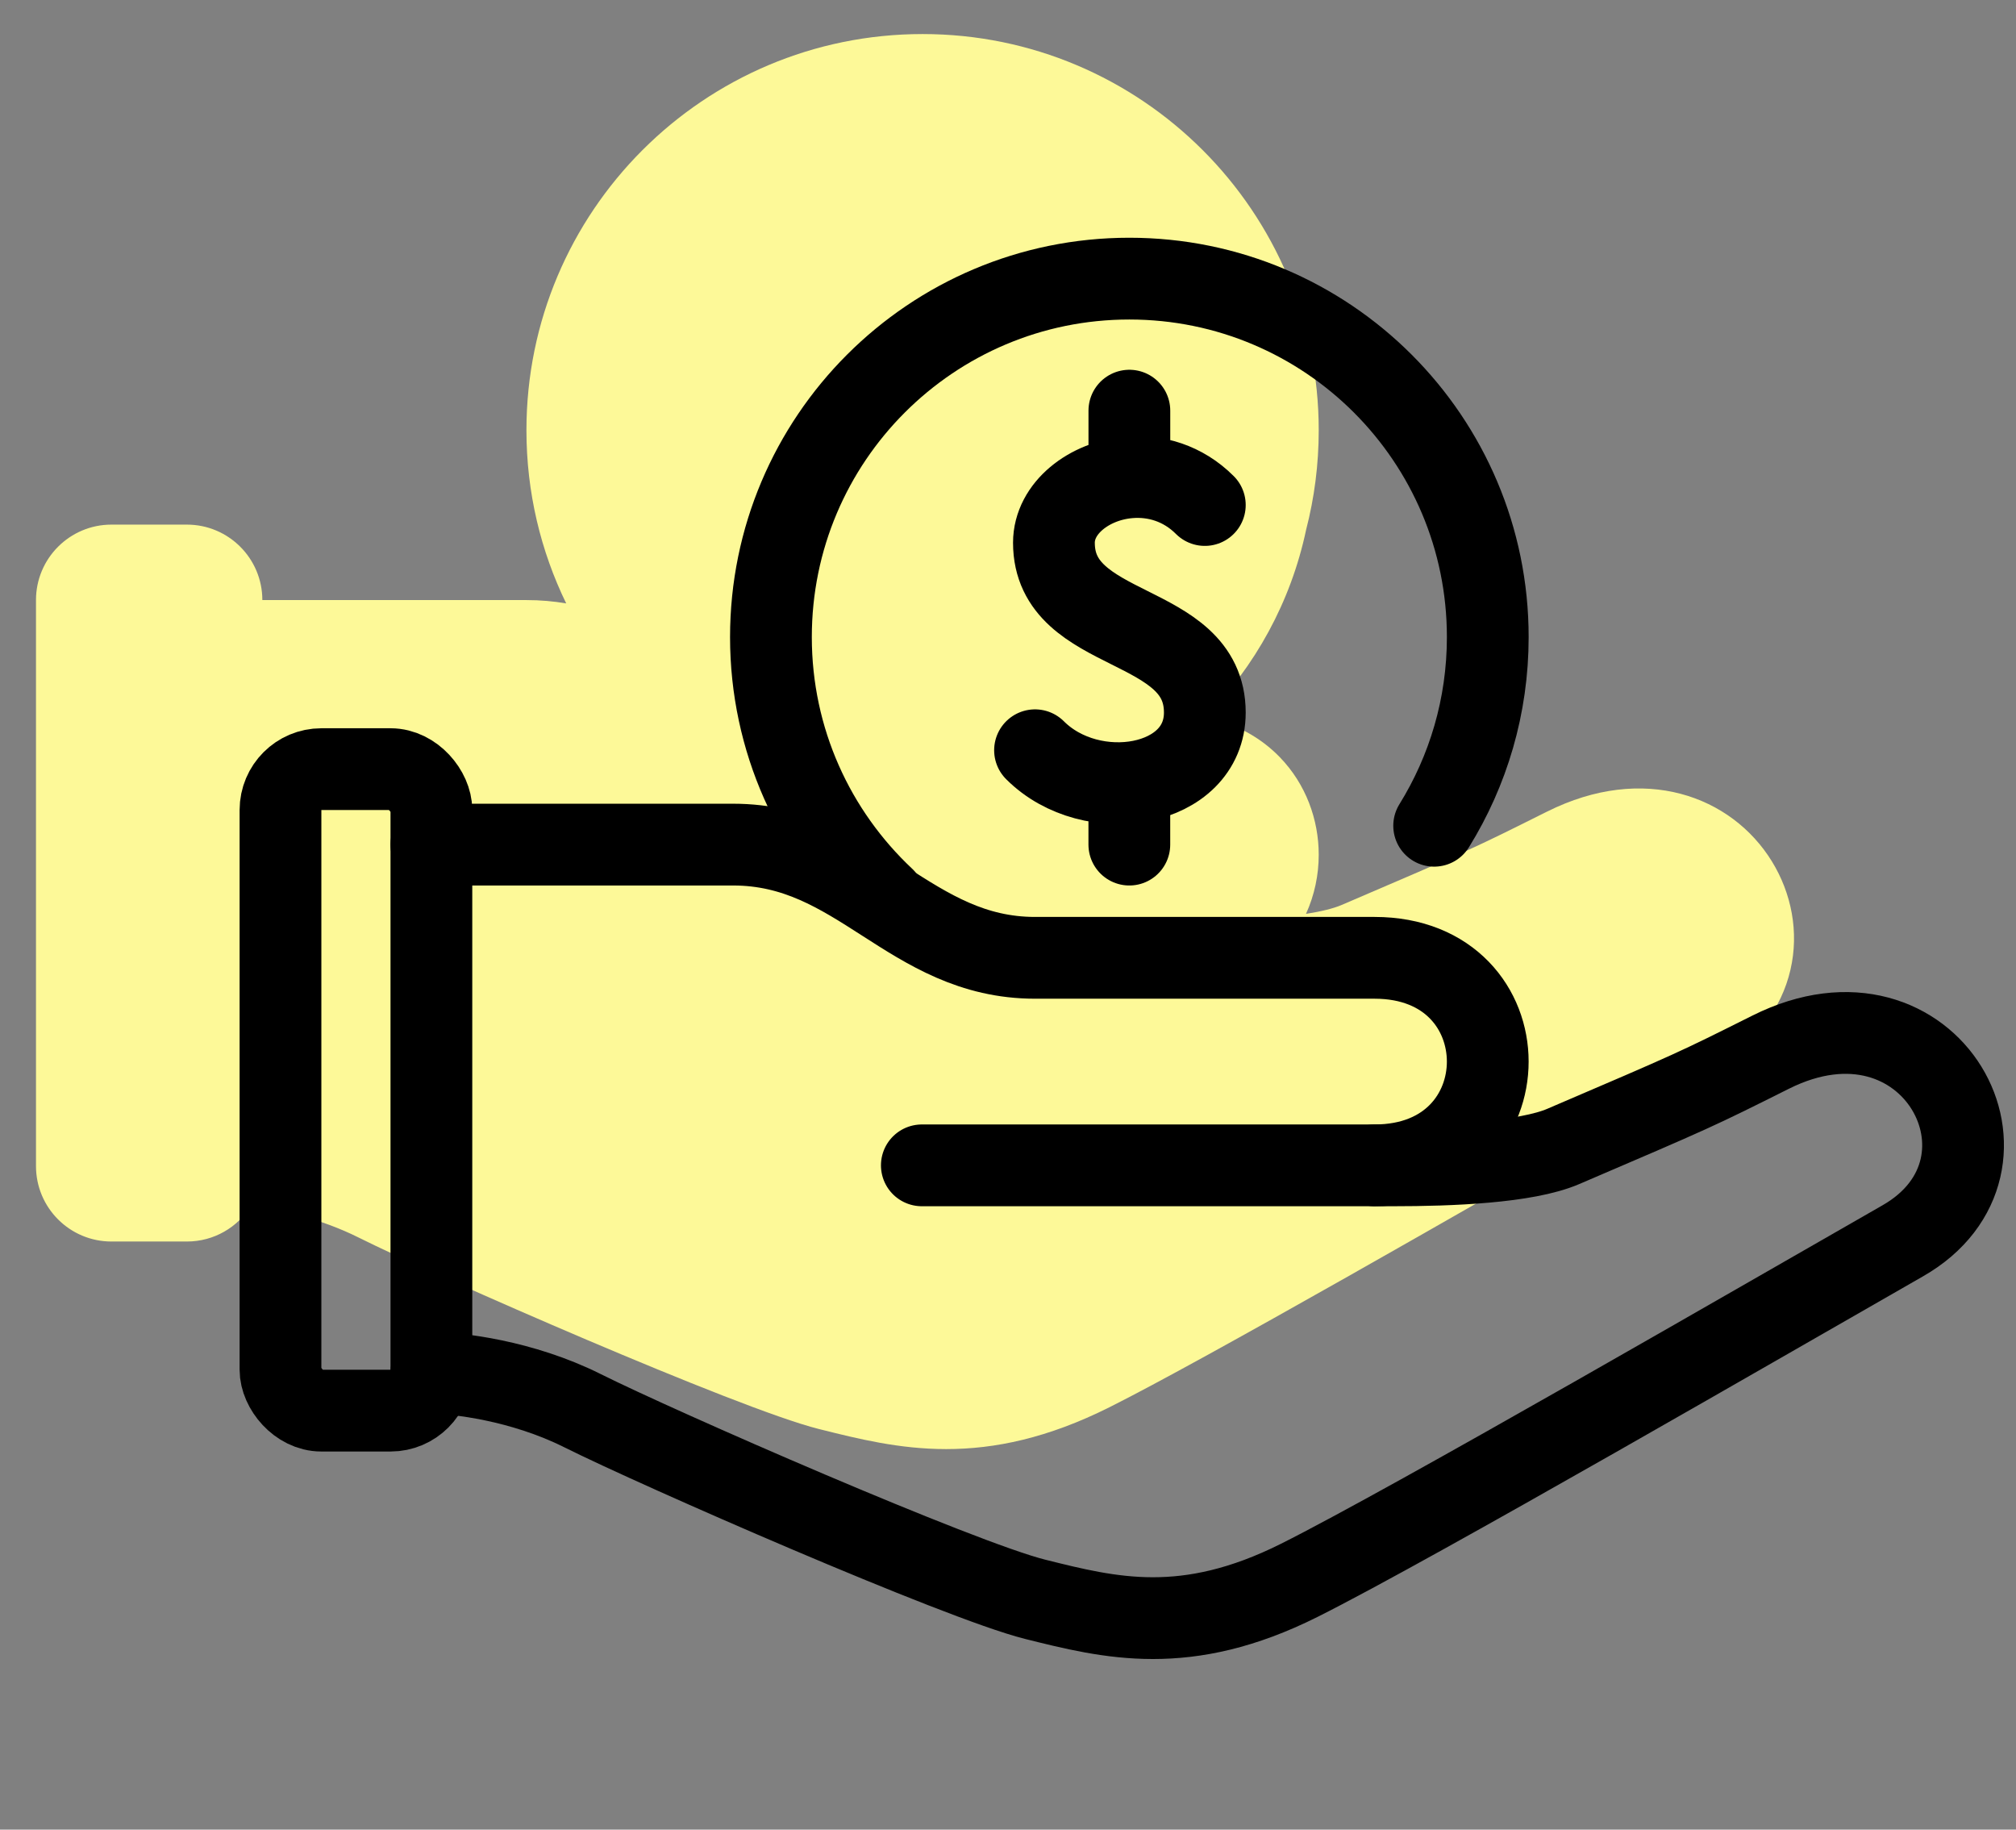 <svg width="54" height="49" viewBox="0 0 54 49" fill="none" xmlns="http://www.w3.org/2000/svg">
<rect x="0" y="0" width="54" height="49" fill="#808080" stroke="none"/>
<path d="M34.985 14.189C35.206 13.337 35.323 12.443 35.323 11.523C35.323 5.663 30.572 0.912 24.712 0.912C18.852 0.912 14.101 5.663 14.101 11.523C14.101 13.186 14.484 14.759 15.166 16.16C14.83 16.103 14.476 16.071 14.101 16.071H7.027C7.027 14.955 6.122 14.05 5.006 14.05H2.985C1.869 14.05 0.964 14.955 0.964 16.071V31.229C0.964 32.346 1.869 33.25 2.985 33.25H5.006C5.732 33.25 6.368 32.868 6.725 32.293C7.474 32.389 8.577 32.629 9.607 33.144C10.647 33.664 13.198 34.811 15.727 35.886C18.224 36.947 20.835 37.997 21.941 38.273L21.982 38.283C22.969 38.53 24.082 38.809 25.344 38.809C26.648 38.809 28.065 38.515 29.712 37.691C32.255 36.419 39.331 32.357 43.67 29.866L43.675 29.863C44.562 29.354 45.334 28.91 45.93 28.57C47.038 27.936 47.719 27.008 47.958 25.975C48.194 24.959 47.984 23.919 47.462 23.07C46.383 21.317 44.032 20.44 41.44 21.736L41.405 21.753C39.444 22.733 39.444 22.733 35.936 24.237C35.721 24.329 35.395 24.41 34.982 24.475C35.211 23.972 35.323 23.429 35.323 22.892C35.323 21.957 34.983 21.003 34.28 20.278C33.766 19.748 33.09 19.373 32.284 19.203C33.619 17.848 34.577 16.12 34.985 14.189Z" fill="#FDF998"/>
<path d="M32.272 13.525C31.682 12.935 30.938 12.727 30.251 12.784M27.724 20.093C29.24 21.609 32.272 21.104 32.272 19.083C32.272 16.556 28.23 17.062 28.23 14.535C28.23 13.61 29.172 12.872 30.251 12.784M30.251 10.998C30.251 11.893 30.251 12.784 30.251 12.784" stroke="black" stroke-width="2.19" stroke-linecap="round" stroke-linejoin="round"/>
<path d="M30.25 22.62V21.104" stroke="black" stroke-width="2.19" stroke-linecap="round" stroke-linejoin="round"/>
<rect x="7.513" y="20.599" width="4.042" height="17.18" rx="1.095" stroke="black" stroke-width="2.19" stroke-linejoin="round"/>
<path d="M11.555 36.768C12.229 36.768 13.981 36.97 15.598 37.778C17.619 38.789 25.703 42.326 27.724 42.831C29.745 43.336 31.766 43.842 34.798 42.326C37.83 40.81 47.43 35.252 50.967 33.231C54.504 31.21 51.738 26.024 47.43 28.178C45.409 29.189 45.409 29.189 41.872 30.704C40.872 31.133 38.84 31.21 37.325 31.21C36.112 31.21 28.903 31.21 24.692 31.21" stroke="black" stroke-width="2.19" stroke-linecap="round" stroke-linejoin="round"/>
<path d="M11.555 22.62C13.913 22.62 18.427 22.62 19.64 22.62C23.006 22.62 24.363 25.652 27.724 25.652C29.745 25.652 34.798 25.652 36.819 25.652C40.861 25.652 40.861 31.21 36.819 31.21" stroke="black" stroke-width="2.19" stroke-linecap="round" stroke-linejoin="round"/>
<path d="M23.682 24.063C21.816 22.312 20.65 19.823 20.65 17.062C20.65 11.76 24.948 7.462 30.25 7.462C35.553 7.462 39.851 11.76 39.851 17.062C39.851 18.916 39.325 20.647 38.415 22.115" stroke="black" stroke-width="2.19" stroke-linecap="round"/>
</svg>
